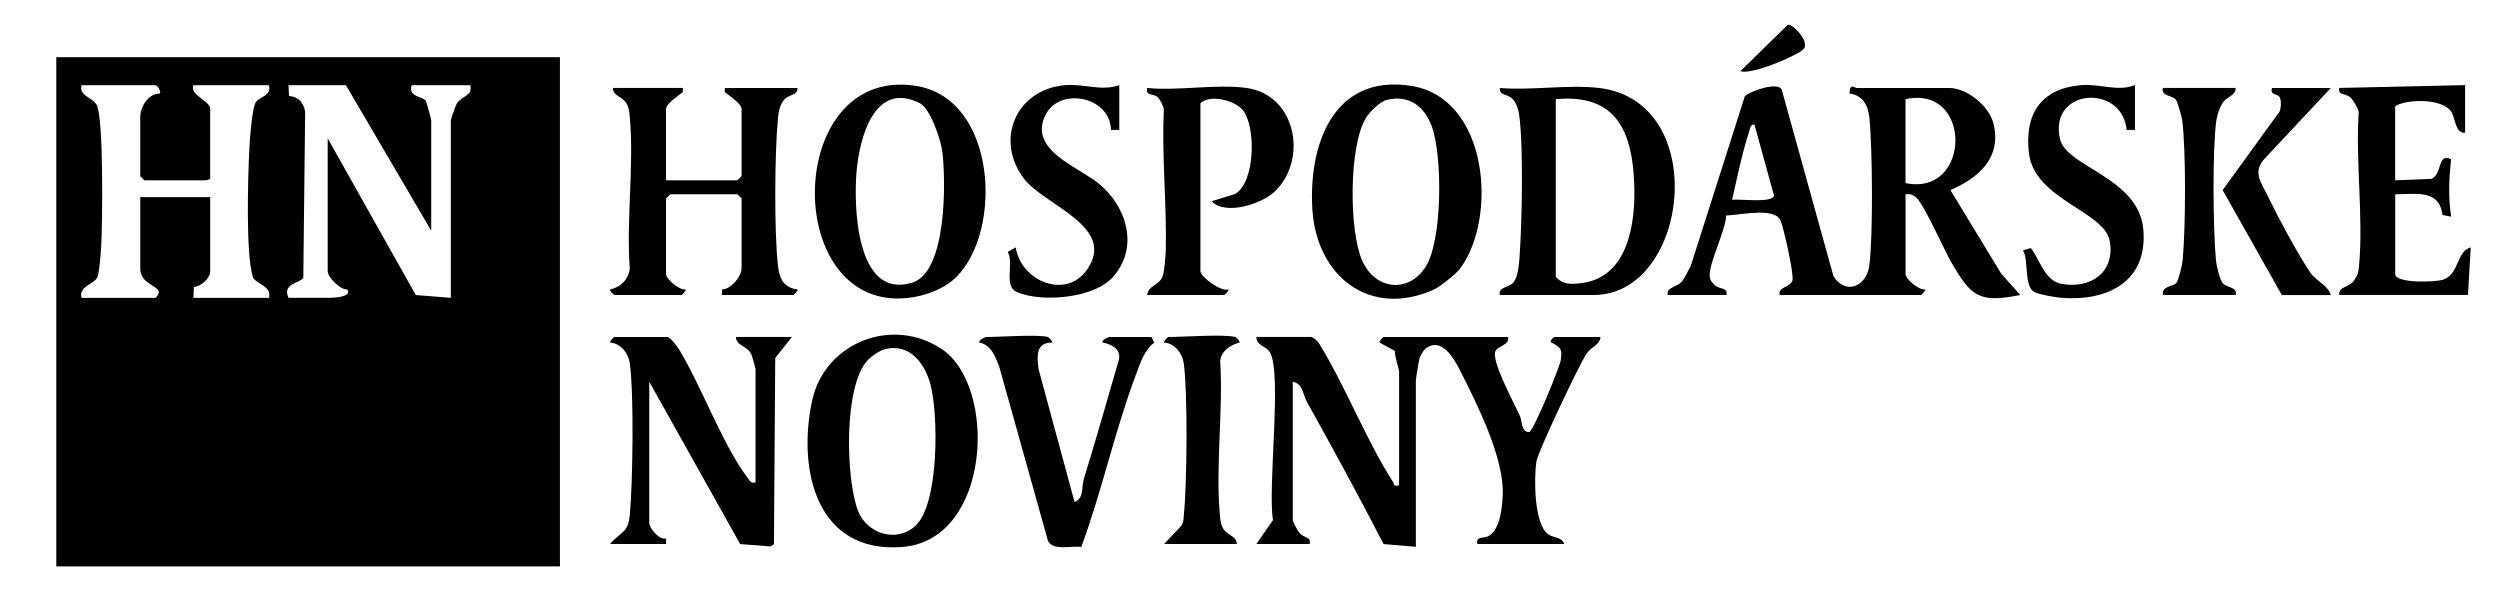 <svg viewBox="0 0 893.51 210.54" version="1.1" xmlns="http://www.w3.org/2000/svg" id="Layer_1">
  
  <path d="M596.04,105.44c-.46-2.88,3.15-2.68,5.02-4.77,1.22-1.37,2.15-3.9,3.19-5.53l19.33-60.66c1.17-1.66,12.13-5.62,13.25-2.33l18.45,66.55c4.32,6.93,11.79,3.7,12.8-3.71,1.41-10.33,1.15-42.39.02-53.11-.45-4.23-2.41-7.88-7.06-8.45.04-3.91,1.77-1.99,2.5-1.99h33c6.55,0,14.52,6.51,16.01,12.99,2.78,12.11-5.4,19.14-15.47,23.5l18.14,29.84,6.83,7.66c-14.77,2.97-17.47.47-24.35-11.15-2.69-4.53-10.36-22.07-13.09-23.91-1.22-.83-2.04-1.18-3.56-.94v28.5c0,1.76,4.73,5.86,7,5.51.29.37-1.31,1.99-1.5,1.99h-50.5c-.49-3.04,3.37-2.47,4.53-5.03.8-1.79-3.14-19.34-4.27-21.71-2.25-4.74-14.65-1.76-19.37-1.68-.22,5.51-6.34,17.25-5.88,21.91.12,1.18.69,1.78,1.41,2.61,1.89,2.2,5.08.85,4.59,3.91h-21.02ZM681.04,65.44c23.56,4.86,24-35.24,0-30v30ZM619.04,71.44c2.84-.47,14.26,1.3,15-1.54l-7.01-25.46c-1.58.18-1.53,1.49-1.89,2.6-2.5,7.65-4.27,16.5-6.1,24.4Z"></path>
  <path d="M468.54,120.44c.9.17,2.36,1.35,2.86,2.24,9.49,15.37,16.79,34.48,26.4,49.47.64.99-.11,1.77,2.24,1.29v-40.5c0-1.19-1.63-5.52-1.5-7.5l-5.5-3.02c-.27-.4,1.32-1.98,1.5-1.98h44.5c.51,2.93-3.59,3.11-4.54,5-1.71,3.41,6.83,18.94,8.76,23.3.77,1.73.42,5.8,3.29,5.67,1.4-.07,10.94-23.24,11.28-25.72.51-3.78.18-4.49-3.31-6.24-.98-.56.9-2.01,1.02-2.01h16.5c-.41,3.11-3.39,3.38-5.22,6.28-2.62,4.15-17.18,34.71-17.72,38.28-.88,5.83-.87,22.52,4.3,26.03,1.73,1.18,4.92.87,5.63,3.41h-31c-.73-3.06,2.39-1.75,4.28-3.02,3.9-2.62,4.54-9.87,4.76-14.44.65-13.13-9.2-32.65-15.33-44.75-2.17-4.27-6.71-12.16-12.42-7.49-.54.44-1.86,2.73-2.03,3.43-.22.93-1.26,7.24-1.26,7.76v59.5l-11.53-.97c-8.8-17.05-17.98-33.92-27.32-50.67-1.7-3.05-1.42-6.58-5.14-7.36v49.5c0,.55,1.83,3.92,2.43,4.59,1.72,1.92,4.27,1.24,3.57,3.91h-19l5.94-8.56c-1.97-11.18,3.27-52.3-1.05-59.83-1.41-2.45-4.96-2.52-4.89-5.61h19.5,0Z"></path>
  <path d="M244.04,31.44v1.49c-1.49,1.18-6,4.14-6,6.01v25.5h25.5l1.5-1.5v-24c0-1.87-4.51-4.83-5.99-6.01v-1.49h25.99c0,3.27-3.35,1.66-5.42,5.08-1.23,2.03-1.4,4.09-1.62,6.38-1.14,12.21-1.31,40.01.04,52.04.51,4.58,2,7.88,7,8.51.29.37-1.31,1.99-1.5,1.99h-25.5v-1.98c3.27-.06,7-4.73,7-7.52v-25l-1.5-1.5h-24l-1.5,1.5v27c0,1.76,4.73,5.86,7,5.51.29.37-1.31,1.99-1.5,1.99h-24c-.18,0-1.77-1.59-1.5-1.99,3.75-.77,6.6-3.57,7.04-7.48-1.3-17.42,1.59-36.93,0-54.09-.15-1.61-.17-2.61-.81-4.19-1.37-3.4-5.19-3.05-5.24-6.26h25.01Z"></path>
  <path d="M238.54,120.44c1.24.22,3.6,3.51,4.39,4.82,7.9,13.13,15.46,33.94,24.27,45.51.87,1.14,1.04,2.04,2.84,1.66v-40.5c0-.28-1.31-4.95-1.56-5.44-1.46-2.94-5.48-2.93-5.44-6.06h20l-5.97,7.53-.46,66.54-1.2.8-10.87-.85-32.49-58.01v50.5c0,1.68,3.48,6.19,6,5.51v1.99h-20c3.75-4.5,6.44-3.73,7.05-10.45,1.07-11.75,1.51-42.89,0-54.09-.5-3.67-3.23-7.2-7.04-7.47-.29-.37,1.31-1.99,1.5-1.99h19-.02Z"></path>
  <path d="M571.54,31.44c40.16,4.76,32.24,74-2,74h-33.5c-.62-3.06,3.55-2.56,5.04-4.72s1.82-6.14,2-8.74c.87-12.12,1.48-39.52-.13-50.95-.24-1.73-.84-3.71-1.88-5.11-2.08-2.78-5.27-1.36-5.03-4.48,11.24.96,24.52-1.3,35.5,0h0ZM556.04,35.44v63.5c2.6,2.92,5.67,2.69,9.24,2.24,16.71-2.11,19.32-21.55,18.81-35.29-.7-18.97-6.4-32.46-28.05-30.45Z"></path>
  <path d="M521.73,96.14c-1.26,1.67-6.99,6.33-9.17,7.31-23.05,10.4-42.01-4.79-43.51-28.52-1.45-22.99,7.36-48.58,35.25-44.25,27.8,4.32,31.03,47.42,17.43,65.46ZM495.75,35.66c-2.46.56-6.22,4.3-7.54,6.45-6.17,10.05-6.08,40.38-1.37,51.04,4.59,10.38,16.49,11.87,22.66,2.25,6.09-9.49,6.07-39.74,2.25-50.16-2.62-7.16-8.04-11.41-15.99-9.58h-.01Z"></path>
  <path d="M336.67,124.82c19.88,13.41,17.54,68.09-14.1,70.66-30.78,2.5-37.65-27.56-32.31-52.31,4.47-20.71,28.7-30.3,46.4-18.35h.01ZM316.77,124.67c-2.15.45-5.3,2.56-6.79,4.21-8.5,9.4-7.68,42.05-3.39,53.51,3.05,8.16,13.52,11.86,20.51,5.61,8.69-7.76,8.38-40.89,5.24-51.36-2.15-7.17-7.31-13.69-15.57-11.97h0Z"></path>
  <path d="M341.69,99.09c-6.02,5.89-16.77,8.54-25.09,7.29-37.11-5.57-33.46-82.56,10.7-75.7,28.99,4.5,31.23,51.91,14.39,68.41h0ZM328.68,36.84c-16.27-8.09-21.46,12.59-22.52,24.23s-.54,46.28,19.93,39.93c12.4-3.85,11.99-36.55,10.69-46.8-.53-4.21-4.19-15.42-8.1-17.36Z"></path>
  <path d="M445.54,31.44c17.8,2.51,21.97,25.68,10.04,37.04-4.54,4.32-17.54,8.71-22.53,3.44l8.38-2.6c7.3-4.18,7.54-24.43,2.63-30.13-2.81-3.26-11.58-5.67-15.02-2.26v60c0,1.92,7.18,7.41,10,6.51.32.31-1.29,1.99-1.5,1.99h-27.5c.27-3.53,4.45-3.32,5.56-6.94.61-2.01,1.01-7.08,1.06-9.39.36-16.56-1.51-33.49-.68-50.11-.18-1.1-1.43-3.53-2.23-4.26-1.56-1.44-4.46-.3-3.71-3.29,11.01,1.11,24.85-1.5,35.5,0h0Z"></path>
  <path d="M374.54,120.44c.37.09,1.78,1.71,1.5,1.99-5.91-.03-5.38,4.88-4.88,9.4l12.89,47.61c3.5-1.41,2.45-5.46,3.29-8.19,4.38-14.14,8.39-28.36,12.52-42.58.99-3.83-2.57-5.7-5.82-6.24-.43-1.01,2.33-1.99,2.49-1.99h15l1.01,2c-3.67,2.79-4.98,7.31-6.55,11.46-7.47,19.79-12.16,41.66-19.53,61.6-3.51-.57-9.87,1.48-11.88-2.1l-17.49-62.51c-1.35-3.42-2.9-7.68-7.05-8.46-.43-1.01,2.33-1.99,2.49-1.99,5.14,0,18.08-.99,22,0h0Z"></path>
  <path d="M881.04,30.44v17c-3.53.37-3.5-5.35-4.96-7.54-3.16-4.74-15.64-4.62-20.04-1.96v26.5l12.98-.52c4.01-1.78,2-9.42,7.03-6.98-.81,7.03-1.05,13.46,0,20.5l-3.08-.6c-1.23-9.42-9.67-7.32-16.91-7.41v28.5c0,3.45,14.33,2.91,17.05,2.05,5.87-1.85,4.79-10.27,9.94-11.55l-.99,16.99h-46c-.34-3.11,3.53-2.57,5.35-5.25,1.32-1.95,1.5-2.87,1.72-5.18,1.62-17.37-1.3-37.35-.11-55.02-.23-1.28-2-4.25-2.92-5.09-1.95-1.77-4.57-.55-4.02-3.45l44.99-1.01-.03.02Z"></path>
  <path d="M763.04,30.44v16h-2.97c-1.58-16.68-27.99-14.92-23.81,3.29,2.29,9.97,28.11,13.67,29.77,32.22,1.67,18.65-12.74,25.87-29.47,24.47-2.27-.19-7.1-1.07-9.12-1.88-4.28-1.73-2.18-11.12-4.4-15.09l2.78-.78c3.19,3.94,4.91,11.61,10.75,12.74,10.58,2.06,19.58-4.1,17.42-15.43-1.99-10.45-26.8-14.68-28.83-31.16-1.7-13.75,4.11-23.07,18.39-24.37,6.92-.63,13.11,2.43,19.49-.02h0Z"></path>
  <path d="M400.04,30.44v16h-2.97c-.25-11.87-18-15.41-23.22-5.7-6.79,12.64,11.22,18.75,18.66,24.72,10.19,8.17,14.76,22.99,5.18,33.63-6.77,7.52-25.17,9.08-34.16,5.35-4.99-2.08-1.03-9.9-3.33-14.41l2.82-1.6c1.91,12.1,17.93,18.75,25.47,7.96,10.76-15.41-15.09-22.89-22.46-32.46-10.6-13.79-3-31.9,14.51-33.48,6.94-.63,12.91,2.28,19.49-.01h0Z"></path>
  <path d="M441.54,120.44c.35.09,1.74,1.63,1.5,1.98-3.24.83-6.57,3-6.94,6.58,1.13,17.68-1.71,37.58-.11,54.99.15,1.61.17,2.61.81,4.19,1.37,3.4,5.19,3.05,5.24,6.26h-26l6.08-6.42c.97-1.21.84-2.59.99-4.01,1.15-10.99,1.42-43.5-.02-54.11-.5-3.67-3.23-7.2-7.04-7.47-.29-.37,1.31-1.99,1.5-1.99,5.55,0,19.77-1.07,24,0h0Z"></path>
  <path d="M799.04,31.44c-.03,2.96-3.09,2.75-4.85,5.65-.95,1.58-1.81,4.1-2.06,5.93-1.45,10.65-1.17,38.91-.14,49.97.18,1.96,1.3,6.75,2.36,8.13,1.36,1.76,5.44,1.34,4.69,4.31h-26c-.62-3.21,3.69-3.03,4.74-4.26.89-1.04,2.15-6.47,2.31-8.18,1.08-11.66,1.23-38.53-.14-49.97-.14-1.18-1.69-6.56-2.22-7.29-1.26-1.72-5.49-1.32-4.7-4.3h26.01Z"></path>
  <path d="M833.04,31.44l-22.97,24.53c-5.41,5.35-2.09,8.82.58,14.37,3.51,7.3,10.56,20.46,15.01,26.99,2.27,3.34,6.3,4.47,7.38,8.12h-17.5l-21.16-37.51,20.45-28.2c.4-1.37.54-3.35.08-4.68-.65-1.9-3.79-.77-2.87-3.61h21,0Z"></path>
  <path d="M644.85,17.27c-1.27,2.19-19.08,9.7-22.82,8.16l16.93-16.58c1.96-.29,7.46,5.72,5.89,8.42Z"></path>
  <path d="M200.12,20.44v182H20.12V20.44h180ZM55.62,30.44h-26.5c-.85,4.13,3.77,4.08,5.43,7.07,2.54,4.57,2.07,42.74,1.62,50.48-.15,2.5-.62,8.73-1.24,10.76-.9,2.95-6.94,3.26-5.8,7.7h26.5c4.35-4.5-5.5-3.62-5.5-10.5v-25.5h25v26.5c0,2.55-3.28,5.36-5.84,5.65l-.16,3.85h27c1.17-4.41-4.96-4.81-5.82-7.68-2.48-8.38-1.69-35.01-1.23-44.86.17-3.57.99-15.73,2.46-17.54,1.63-2,5.57-2.16,4.58-5.92h-27c-1.38,3.68,6,5.46,6,8.5v25.06l-1.5.44h-22l-1.5-1.5v-21c0-3.7,2.72-8.49,7-8.51.54-.72-.73-2.77-1.5-2.99h0ZM108.4,99.4c-1.74,1.94-7.56,2.06-5.28,7.04h14.5c1.5,0,8.44-.28,6.49-2.98-2.6.14-6.99-4.47-6.99-6.52v-47.5l31.49,56.01,12.51.99v-63.5c0-.31,1.76-5.31,2.11-5.89,1.67-2.76,5.73-2.66,4.89-6.61h-21c-1.27,4.39,4.02,3.89,5.09,5.65.21.34,1.91,6.49,1.91,6.85v39.5l-30.5-52h-20.5l.17,3.85c3.41.31,5.26,2.36,5.77,5.71"></path>
</svg>
